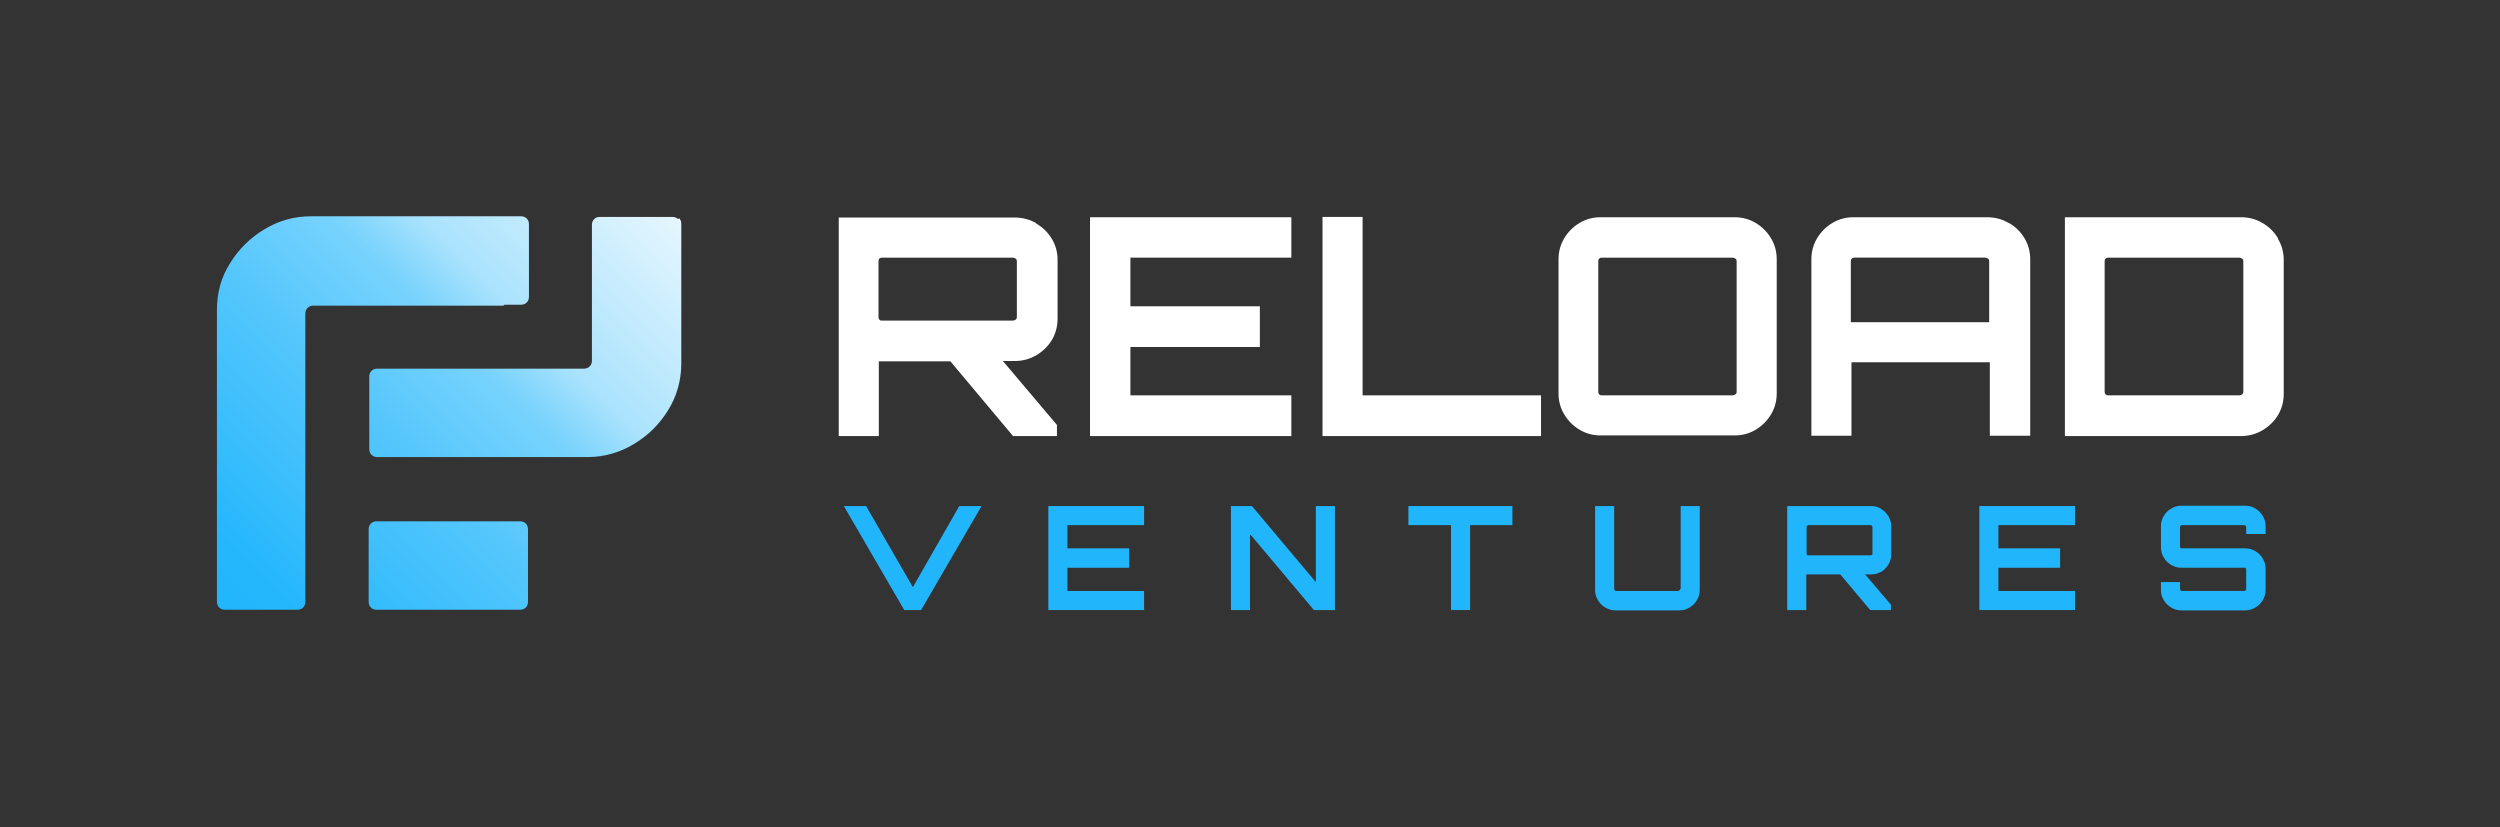 <svg xmlns="http://www.w3.org/2000/svg" xmlns:xlink="http://www.w3.org/1999/xlink" viewBox="0 0 786 260"><rect x="0" y="0" width="786" height="260" fill="#333333" stroke="none"/><defs><style>      .cls-1 {        fill: #fff;      }      .cls-2 {        fill: none;      }      .cls-3 {        fill: #21b6fc;      }      .cls-4 {        fill: url(#linear-gradient);      }    </style><linearGradient id="linear-gradient" x1="199.6" y1="55.4" x2="66.4" y2="188.7" gradientUnits="userSpaceOnUse"><stop offset="0" stop-color="#fff"></stop><stop offset="0" stop-color="#e5f6fe"></stop><stop offset=".3" stop-color="#aae3fd"></stop><stop offset=".4" stop-color="#79d3fd"></stop><stop offset=".6" stop-color="#53c6fc"></stop><stop offset=".8" stop-color="#37bdfc"></stop><stop offset=".9" stop-color="#26b7fc"></stop><stop offset="1" stop-color="#21b6fc"></stop></linearGradient></defs><g><g id="logo"><g id="LOGO"><rect id="container" class="cls-2" y="0" width="786" height="260"></rect><g id="logo-2" data-name="logo"><g id="VENTURES"><polygon class="cls-3" points="287 184.6 272.3 159.1 265.3 159.1 284.3 191.8 289.6 191.8 308.6 159.1 301.6 159.1 287 184.6"></polygon><polygon class="cls-3" points="329.6 191.8 359.7 191.8 359.7 185.8 335.6 185.8 335.6 178.5 355 178.5 355 172.4 335.6 172.4 335.6 165.1 359.7 165.1 359.7 159.1 329.6 159.1 329.6 191.8"></polygon><polygon class="cls-3" points="413.7 183 393.6 159.1 387 159.1 387 191.8 393 191.8 393 167.9 413.1 191.8 419.7 191.8 419.7 159.1 413.7 159.1 413.7 183"></polygon><polygon class="cls-3" points="442.8 165.1 456.2 165.1 456.2 191.8 462.2 191.8 462.2 165.1 475.5 165.1 475.5 159.1 442.8 159.1 442.8 165.1"></polygon><path class="cls-3" d="M528.2,185.2c0,.2,0,.3-.2.4-.1.1-.3.2-.4.2h-19.5c-.2,0-.3,0-.4-.2-.1-.1-.2-.2-.2-.4v-26.1h-6v26.4c0,1.2.3,2.2.9,3.2.6,1,1.3,1.7,2.3,2.3,1,.6,2,.9,3.2.9h20.1c1.2,0,2.2-.3,3.2-.9,1-.6,1.7-1.3,2.3-2.3.6-1,.9-2,.9-3.2v-26.4h-6v26.1Z"></path><path class="cls-3" d="M591.5,160c-1-.6-2-.9-3.2-.9h-26.4v32.7h6v-11.2h10.7s9.4,11.2,9.4,11.2h6.5v-1.7l-8.1-9.5h1.8c1.2,0,2.2-.3,3.2-.8,1-.6,1.7-1.3,2.3-2.3.6-1,.9-2,.9-3.2v-8.8c0-1.2-.3-2.2-.9-3.2-.6-1-1.3-1.7-2.3-2.3ZM588.7,174.1c0,.2,0,.3-.2.4-.1,0-.3.1-.4.1h-19.5c-.2,0-.3,0-.4-.1-.1,0-.2-.2-.2-.4v-8.4c0-.2,0-.3.2-.4.1-.1.2-.2.4-.2h19.5c.2,0,.3,0,.4.2.1.1.2.2.2.4v8.4Z"></path><polygon class="cls-3" points="622.3 191.8 652.4 191.8 652.4 185.8 628.3 185.8 628.3 178.5 647.7 178.5 647.7 172.4 628.3 172.4 628.3 165.1 652.4 165.1 652.4 159.1 622.3 159.1 622.3 191.8"></polygon><path class="cls-3" d="M712.3,167.9v-2.5c0-1.2-.3-2.2-.9-3.2-.6-1-1.3-1.7-2.3-2.3-1-.6-2-.9-3.2-.9h-20.1c-1.2,0-2.2.3-3.2.9-1,.6-1.7,1.3-2.3,2.3-.6,1-.9,2-.9,3.2v6.7c0,1.2.3,2.2.9,3.2.6,1,1.3,1.7,2.3,2.3,1,.6,2,.9,3.2.9h19.8c.2,0,.3,0,.4.1.1,0,.2.2.2.4v6.2c0,.2,0,.3-.2.4-.1.1-.2.2-.4.2h-19.6c-.2,0-.3,0-.4-.2-.1-.1-.2-.2-.2-.4v-2.2h-6v2.5c0,1.2.3,2.2.9,3.2.6,1,1.3,1.7,2.3,2.3,1,.6,2,.9,3.2.9h20.1c1.2,0,2.2-.3,3.2-.9,1-.6,1.7-1.3,2.3-2.3.6-1,.9-2,.9-3.2v-6.7c0-1.2-.3-2.2-.9-3.2-.6-1-1.3-1.7-2.3-2.3-1-.6-2-.9-3.2-.9h-19.9c-.2,0-.3,0-.4-.1-.1,0-.2-.2-.2-.4v-6.2c0-.2,0-.3.2-.4.1-.1.2-.2.4-.2h19.6c.2,0,.3,0,.4.2.1.1.2.2.2.4v2.2h6Z"></path></g><g id="RELOAD"><path class="cls-1" d="M325.8,70.2c-2-1.2-4.3-1.8-6.7-1.8h-55.4v68.7h12.6v-23.5h22.5c0,0,19.7,23.5,19.7,23.5h13.8v-3.5l-17-20.1h3.8c2.4,0,4.6-.6,6.7-1.8,2-1.2,3.7-2.8,4.9-4.8,1.2-2,1.8-4.3,1.8-6.7v-18.5c0-2.4-.6-4.6-1.8-6.6-1.2-2-2.8-3.6-4.9-4.8ZM319.7,99.7c0,.3-.1.6-.4.8-.3.2-.5.3-.9.3h-41.1c-.3,0-.6,0-.8-.3-.2-.2-.3-.4-.3-.8v-17.6c0-.3.1-.6.3-.8s.5-.3.8-.3h41.1c.3,0,.6.1.9.3.3.2.4.5.4.8v17.6Z"></path><polygon class="cls-1" points="342.7 137.1 406 137.1 406 124.3 355.4 124.3 355.4 109.1 396.1 109.1 396.1 96.3 355.4 96.3 355.4 81 406 81 406 68.3 342.7 68.3 342.7 137.1"></polygon><polygon class="cls-1" points="428.4 68.2 415.8 68.2 415.8 137.1 484.5 137.1 484.5 124.3 428.4 124.3 428.4 68.2"></polygon><path class="cls-1" d="M552,70.1c-2-1.2-4.2-1.8-6.6-1.8h-42.2c-2.4,0-4.6.6-6.6,1.8-2,1.2-3.6,2.8-4.8,4.8-1.2,2-1.8,4.2-1.8,6.6v42.2c0,2.4.6,4.6,1.8,6.6,1.2,2,2.8,3.6,4.8,4.8,2,1.2,4.2,1.8,6.6,1.8h42.2c2.4,0,4.6-.6,6.6-1.8,2-1.2,3.6-2.8,4.8-4.8,1.2-2,1.8-4.2,1.8-6.6v-42.2c0-2.4-.6-4.6-1.8-6.6-1.2-2-2.8-3.6-4.8-4.8ZM546,123.2c0,.3-.1.6-.4.8-.3.2-.5.3-.9.3h-41.1c-.3,0-.6-.1-.8-.3-.2-.2-.3-.5-.3-.8v-41.1c0-.3.1-.6.3-.8.2-.2.5-.3.8-.3h41.1c.3,0,.6.1.9.3.3.2.4.5.4.8v41.1Z"></path><path class="cls-1" d="M631.5,70.1c-2-1.2-4.3-1.8-6.7-1.8h-42.1c-2.4,0-4.6.6-6.6,1.8-2,1.2-3.6,2.8-4.8,4.8-1.2,2-1.8,4.2-1.8,6.6v55.5h12.6v-23.1h43.5v23.1h12.7v-55.5c0-2.4-.6-4.6-1.8-6.6-1.2-2-2.8-3.6-4.9-4.8ZM625.4,101.3h-43.5v-19.2c0-.3.1-.6.3-.8s.5-.3.8-.3h41.1c.3,0,.6.1.9.3.3.2.4.5.4.8v19.2Z"></path><path class="cls-1" d="M716.2,74.9c-1.2-2-2.8-3.6-4.9-4.8-2-1.2-4.3-1.8-6.7-1.8h-55.4v68.8h55.4c2.4,0,4.6-.6,6.7-1.8,2-1.2,3.7-2.8,4.9-4.8,1.2-2,1.8-4.2,1.8-6.6v-42.2c0-2.4-.6-4.6-1.8-6.6ZM705.3,123.2c0,.3-.1.6-.4.8-.3.2-.5.3-.9.3h-41.2c-.3,0-.6-.1-.8-.3-.2-.2-.3-.5-.3-.8v-41.1c0-.3.1-.6.3-.8.2-.2.5-.3.8-.3h41.2c.3,0,.6.1.9.3.3.2.4.5.4.8v41.1Z"></path></g><path class="cls-4" d="M158.3,96.1h-59.8c-.7,0-1.3.2-1.8.7-.5.5-.7,1.1-.7,1.8v85.4s0,5.2,0,5.2c0,.7-.2,1.3-.7,1.8s-1.1.7-1.8.7h-22.8c-.7,0-1.3-.2-1.8-.7s-.7-1.1-.7-1.8v-91.7c0-5.4,1.3-10.3,4.1-14.7,2.7-4.4,6.3-8,10.8-10.7,4.5-2.7,9.3-4.1,14.6-4.1h66.1c.7,0,1.3.2,1.8.7s.7,1.1.7,1.8v22.8c0,.7-.2,1.3-.7,1.8-.5.5-1.1.7-1.8.7h0s-5.2,0-5.2,0h0ZM163.5,163.9h-45.1c-.7,0-1.3.2-1.8.7s-.7,1.1-.7,1.8v22.8c0,.7.2,1.3.7,1.8.5.5,1.1.7,1.8.7h45.1c.7,0,1.3-.2,1.8-.7s.7-1.1.7-1.8v-22.8c0-.7-.2-1.3-.7-1.8s-1.1-.7-1.8-.7ZM213.2,68.9c-.5-.5-1.1-.7-1.8-.7h-22.8c-.7,0-1.3.2-1.8.7s-.7,1.1-.7,1.8v42.7c0,.7-.2,1.3-.7,1.8-.5.5-1.1.7-1.8.7h-65c-.7,0-1.3.2-1.8.7s-.7,1.1-.7,1.8v22.8c0,.7.2,1.3.7,1.8s1.1.7,1.8.7h66.1c5.3,0,10.1-1.4,14.6-4.1,4.5-2.7,8.1-6.3,10.8-10.7,2.7-4.4,4.1-9.3,4.1-14.7v-43.8c0-.7-.2-1.3-.7-1.8Z"></path></g></g></g></g></svg>